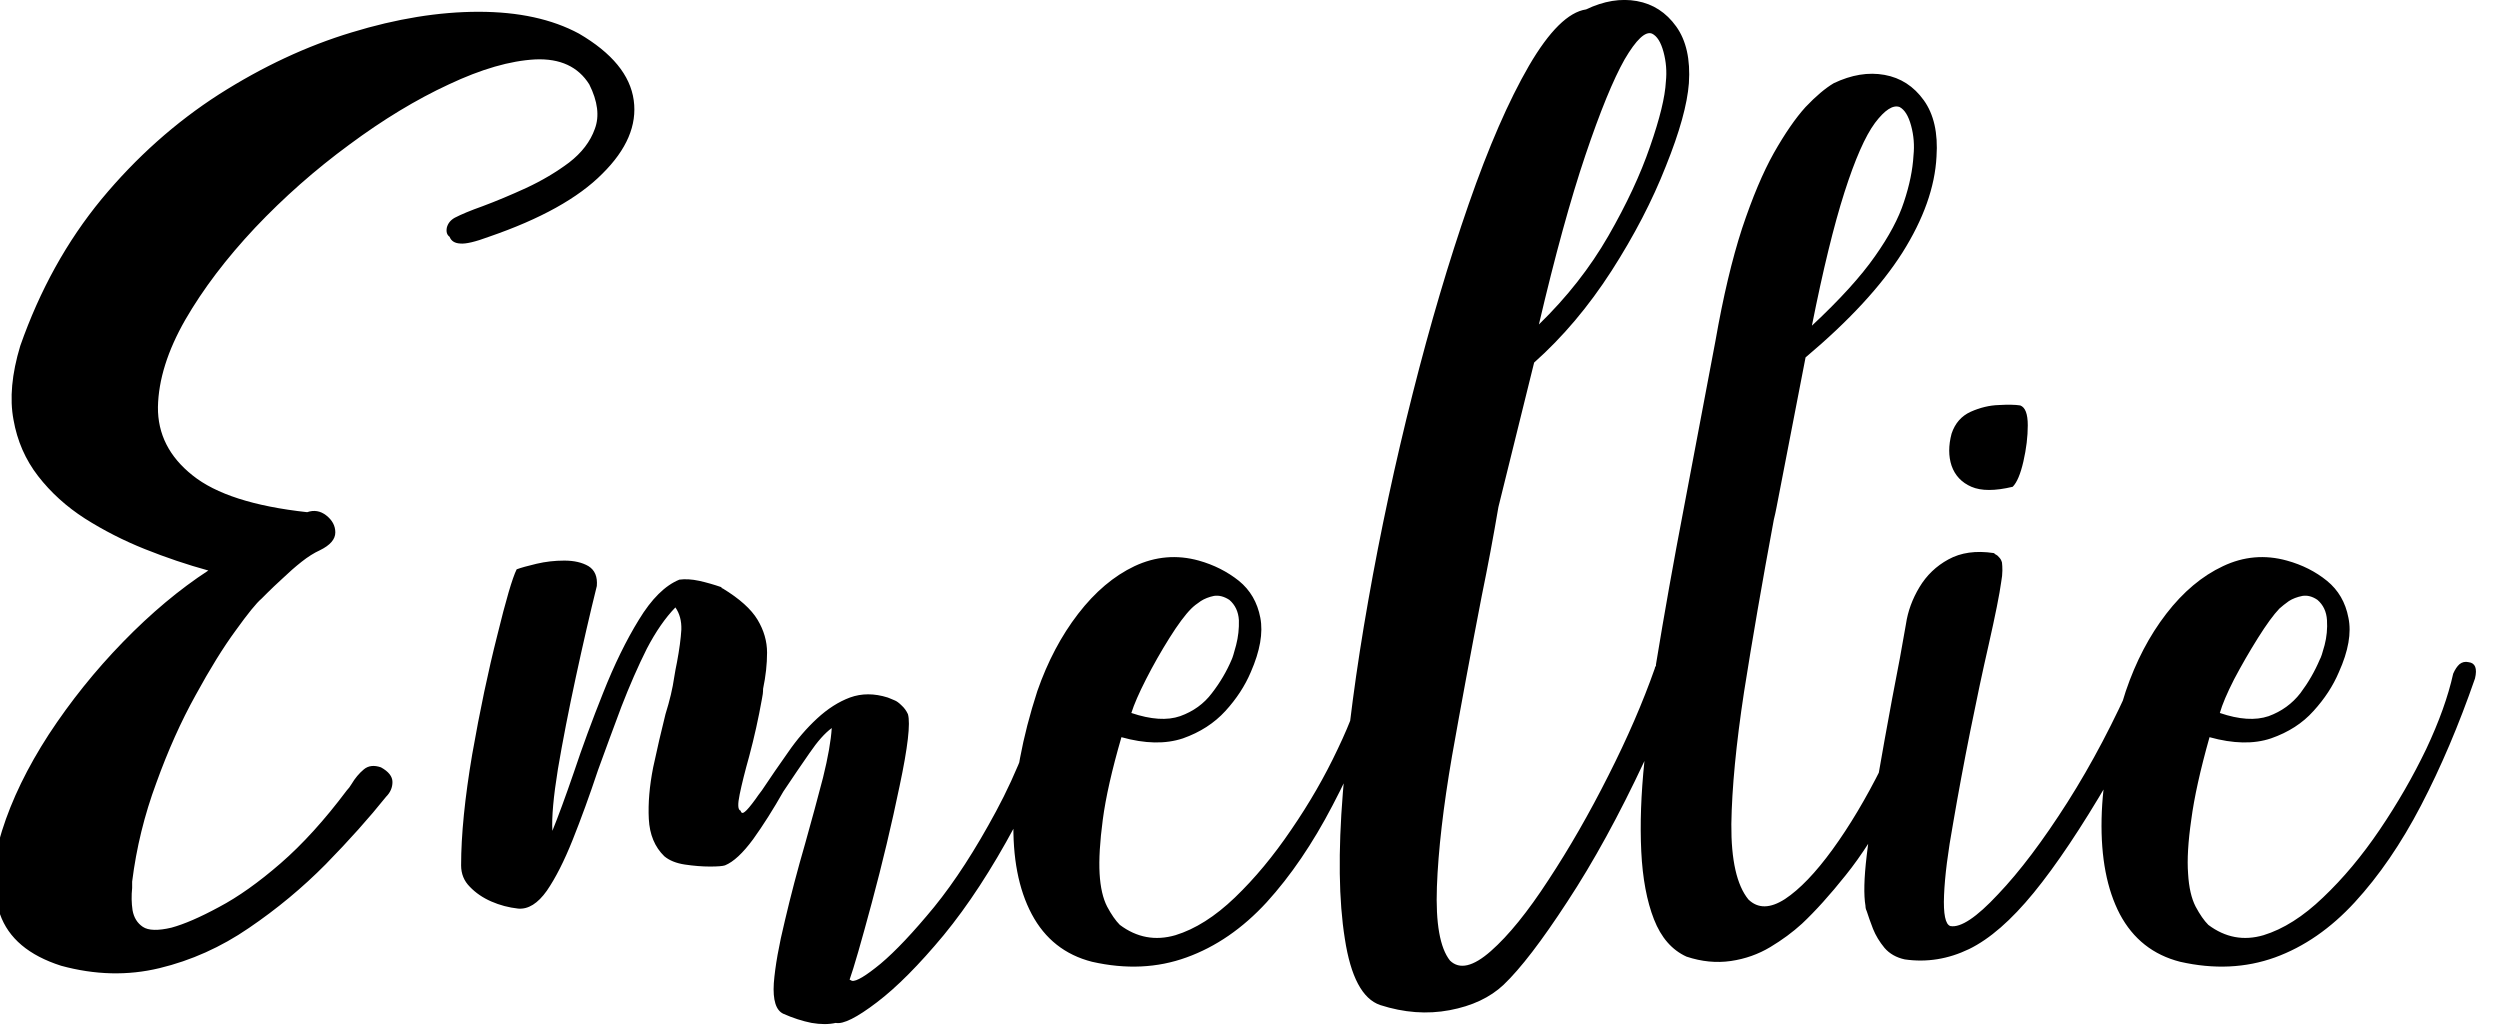 <svg id="mainsvg" xmlns="http://www.w3.org/2000/svg" xmlns:xlink="http://www.w3.org/1999/xlink" version="1.1" x="0px" y="0px" enable-background="new 0 0 200 162.5" xml:space="preserve" viewBox="0 0 63 26"><path fill="#000" transform="translate(-0.16, 24.237)" d="M6.75-9.15L6.75-9.15Q6.56-8.99 6.10-8.35Q5.63-7.71 5.09-6.72Q4.54-5.73 4.10-4.51Q3.65-3.30 3.49-2.02L3.49-2.02L3.49-1.86Q3.46-1.57 3.50-1.30Q3.55-1.02 3.76-0.88Q3.97-0.74 4.48-0.86L4.48-0.86Q4.96-0.99 5.68-1.38Q6.40-1.76 7.23-2.48Q8.06-3.20 8.90-4.32L8.90-4.32Q8.96-4.38 9.02-4.48L9.02-4.48Q9.15-4.70 9.33-4.85Q9.50-4.99 9.76-4.90L9.76-4.90Q10.05-4.74 10.05-4.53Q10.05-4.32 9.89-4.16L9.89-4.16Q9.25-3.36 8.37-2.46Q7.49-1.57 6.43-0.85Q5.38-0.13 4.18 0.16Q2.98 0.45 1.70 0.10L1.70 0.10Q0.48-0.29 0.16-1.20Q-0.16-2.11 0.21-3.30Q0.58-4.48 1.39-5.73Q2.21-6.98 3.26-8.06Q4.32-9.15 5.41-9.86L5.41-9.86Q4.61-10.08 3.81-10.40Q3.01-10.72 2.30-11.17Q1.60-11.62 1.12-12.24Q0.64-12.86 0.50-13.66Q0.35-14.46 0.67-15.52L0.67-15.52Q1.41-17.63 2.72-19.22Q4.03-20.80 5.68-21.86Q7.33-22.91 9.02-23.42Q10.72-23.94 12.22-23.94Q13.73-23.94 14.75-23.39L14.75-23.39Q16-22.66 16.13-21.71Q16.26-20.77 15.34-19.86Q14.43-18.94 12.48-18.27L12.48-18.27Q11.97-18.08 11.76-18.10Q11.55-18.11 11.49-18.27L11.49-18.27Q11.39-18.34 11.42-18.50Q11.46-18.66 11.62-18.75L11.62-18.75Q11.87-18.88 12.32-19.04L12.32-19.04Q12.83-19.23 13.42-19.50Q14.02-19.78 14.50-20.14Q14.98-20.51 15.15-20.99Q15.33-21.47 15.01-22.11L15.01-22.11Q14.59-22.78 13.65-22.74Q12.70-22.69 11.47-22.11Q10.24-21.54 8.96-20.59Q7.68-19.65 6.59-18.50Q5.50-17.34 4.83-16.18Q4.16-15.01 4.14-13.98Q4.13-12.96 5.01-12.26Q5.89-11.55 7.90-11.33L7.90-11.33Q8.16-11.42 8.38-11.25Q8.61-11.07 8.61-10.82Q8.61-10.56 8.22-10.37L8.22-10.37Q8-10.27 7.76-10.08Q7.52-9.89 7.28-9.66Q7.04-9.44 6.90-9.30Q6.75-9.15 6.75-9.15ZM26.59-7.20L26.59-7.20Q26.66-7.36 26.74-7.39Q26.82-7.42 26.91-7.39L26.91-7.39Q27.01-7.36 27.07-7.28Q27.14-7.20 27.10-7.04L27.10-7.04Q26.59-5.02 25.73-3.41Q24.86-1.79 23.94-0.67Q23.01 0.45 22.26 1.02Q21.50 1.60 21.22 1.54L21.22 1.54Q20.96 1.60 20.61 1.54Q20.26 1.47 19.90 1.31L19.90 1.31Q19.62 1.18 19.66 0.54Q19.71-0.10 19.94-1.04Q20.16-1.98 20.45-2.98L20.45-2.98Q20.70-3.87 20.90-4.64Q21.09-5.41 21.12-5.89L21.12-5.89Q20.86-5.70 20.56-5.26Q20.26-4.83 19.90-4.29L19.90-4.29Q19.52-3.62 19.14-3.09Q18.75-2.56 18.43-2.43L18.43-2.43Q18.34-2.40 18.05-2.40Q17.76-2.40 17.42-2.45Q17.09-2.50 16.90-2.66L16.90-2.66Q16.54-3.01 16.51-3.60Q16.48-4.19 16.62-4.90Q16.77-5.60 16.93-6.24L16.93-6.24Q17.09-6.75 17.15-7.17L17.15-7.17Q17.18-7.36 17.22-7.55L17.22-7.55Q17.31-8.03 17.33-8.37Q17.34-8.70 17.18-8.93L17.18-8.93Q16.80-8.54 16.46-7.89Q16.13-7.23 15.82-6.43Q15.52-5.63 15.23-4.83L15.23-4.83Q14.91-3.87 14.59-3.07Q14.27-2.27 13.94-1.79Q13.60-1.31 13.22-1.34L13.22-1.34Q12.86-1.38 12.54-1.52Q12.22-1.66 12-1.89Q11.78-2.11 11.78-2.43L11.78-2.43Q11.78-3.58 12.06-5.23Q12.35-6.88 12.69-8.22Q13.02-9.57 13.18-9.89L13.18-9.89Q13.34-9.95 13.68-10.03Q14.02-10.11 14.38-10.11Q14.75-10.11 14.99-9.97Q15.23-9.82 15.20-9.47L15.20-9.47Q14.94-8.42 14.67-7.17Q14.40-5.92 14.22-4.86Q14.05-3.81 14.08-3.30L14.08-3.30Q14.30-3.84 14.62-4.77L14.62-4.77Q14.94-5.73 15.36-6.78Q15.78-7.84 16.26-8.62Q16.74-9.41 17.28-9.63L17.28-9.63Q17.50-9.66 17.78-9.60Q18.05-9.54 18.34-9.44L18.34-9.44Q18.34-9.41 18.37-9.41L18.37-9.41Q19.01-9.02 19.25-8.62Q19.49-8.22 19.49-7.79Q19.49-7.36 19.39-6.88L19.39-6.88Q19.39-6.75 19.36-6.62L19.36-6.62Q19.23-5.89 19.04-5.18L19.04-5.18Q18.88-4.61 18.80-4.22Q18.72-3.84 18.82-3.81L18.82-3.81Q18.85-3.71 18.93-3.78Q19.01-3.84 19.20-4.10L19.20-4.10Q19.26-4.19 19.36-4.32L19.36-4.32Q19.68-4.80 20.02-5.28Q20.35-5.76 20.75-6.13Q21.15-6.50 21.58-6.66Q22.02-6.82 22.53-6.66L22.53-6.66Q22.53-6.66 22.58-6.64Q22.62-6.62 22.70-6.59Q22.78-6.56 22.88-6.46Q22.98-6.37 23.04-6.24L23.04-6.24Q23.14-5.89 22.83-4.43Q22.53-2.98 22.13-1.49Q21.73 0 21.57 0.45L21.57 0.45L21.63 0.48Q21.79 0.51 22.35 0.05Q22.91-0.42 23.70-1.38Q24.48-2.34 25.26-3.79Q26.05-5.25 26.59-7.20ZM31.20-7.62L31.20-7.62Q31.23-7.68 31.31-7.98Q31.39-8.29 31.38-8.61Q31.36-8.93 31.14-9.12L31.14-9.12Q30.94-9.25 30.75-9.22Q30.56-9.18 30.42-9.09Q30.27-8.99 30.18-8.90L30.18-8.90Q29.95-8.67 29.63-8.16Q29.31-7.65 29.04-7.12Q28.77-6.59 28.67-6.27L28.67-6.27Q29.41-6.02 29.90-6.19Q30.40-6.37 30.70-6.77Q31.01-7.17 31.20-7.62ZM34.56-7.26L34.56-7.26Q34.62-7.42 34.72-7.50Q34.82-7.58 34.94-7.55L34.94-7.55Q35.20-7.52 35.10-7.14L35.10-7.14Q34.50-5.38 33.74-3.94Q32.99-2.50 32.08-1.50Q31.17-0.51 30.06-0.11Q28.96 0.29 27.68 0L27.68 0Q26.66-0.26 26.16-1.20Q25.66-2.14 25.70-3.60Q25.73-5.06 26.30-6.82L26.30-6.82Q26.69-7.94 27.33-8.77Q27.97-9.60 28.75-9.97Q29.54-10.34 30.37-10.11L30.37-10.11Q30.94-9.95 31.38-9.60Q31.81-9.25 31.92-8.67Q32.03-8.10 31.68-7.30L31.68-7.30Q31.46-6.78 31.04-6.32Q30.62-5.86 29.97-5.63Q29.31-5.41 28.42-5.66L28.42-5.66Q28.06-4.42 27.95-3.58Q27.84-2.75 27.87-2.22Q27.90-1.70 28.06-1.39Q28.22-1.09 28.38-0.93L28.38-0.93Q29.02-0.45 29.78-0.67Q30.53-0.90 31.28-1.62Q32.03-2.34 32.70-3.33Q33.38-4.32 33.87-5.36Q34.37-6.40 34.56-7.26ZM41.86-7.39L41.86-7.39Q41.86-7.42 41.89-7.46L41.89-7.46L41.89-7.49Q42.21-9.44 42.59-11.42L42.59-11.42L43.39-15.65Q43.68-17.31 44.06-18.48Q44.45-19.65 44.86-20.38Q45.28-21.12 45.66-21.54Q46.05-21.95 46.37-22.14L46.37-22.14Q47.04-22.46 47.65-22.35Q48.26-22.24 48.64-21.71Q49.02-21.18 48.96-20.29L48.96-20.29Q48.90-19.14 48.10-17.87Q47.30-16.61 45.66-15.23L45.66-15.23L44.93-11.46Q44.90-11.30 44.86-11.14L44.86-11.14Q44.42-8.77 44.11-6.80Q43.81-4.83 43.79-3.47Q43.78-2.11 44.22-1.57L44.22-1.57Q44.58-1.22 45.14-1.58Q45.70-1.95 46.34-2.83Q46.98-3.71 47.58-4.91Q48.19-6.11 48.64-7.39L48.64-7.39Q48.77-7.68 49.02-7.65L49.02-7.65Q49.22-7.58 49.25-7.42Q49.28-7.26 49.22-7.10L49.22-7.10Q48.54-5.28 47.90-4.10Q47.26-2.91 46.67-2.18Q46.08-1.44 45.57-0.96L45.57-0.96Q45.22-0.64 44.77-0.37Q44.32-0.10 43.78-0.02Q43.23 0.06 42.66-0.13L42.66-0.13Q42.11-0.38 41.84-1.07Q41.57-1.76 41.52-2.78Q41.47-3.81 41.60-5.06L41.60-5.06Q40.64-3.01 39.66-1.52Q38.69-0.03 38.05 0.58L38.05 0.58Q37.54 1.06 36.69 1.22Q35.84 1.38 34.94 1.09L34.94 1.09Q34.27 0.86 34.05-0.58Q33.82-2.02 34-4.26Q34.18-6.50 34.64-9.10Q35.10-11.71 35.76-14.32Q36.42-16.93 37.17-19.09Q37.92-21.25 38.69-22.58Q39.46-23.90 40.13-24L40.13-24Q40.80-24.32 41.41-24.21Q42.02-24.10 42.40-23.57Q42.78-23.04 42.72-22.14L42.72-22.14Q42.66-21.34 42.14-20.05Q41.63-18.75 40.77-17.41Q39.90-16.06 38.82-15.10L38.82-15.10L37.92-11.46Q37.73-10.34 37.50-9.22L37.50-9.22Q37.09-7.10 36.75-5.18Q36.42-3.26 36.37-1.89Q36.32-0.51 36.70-0.03L36.70-0.03Q37.06 0.32 37.73-0.27Q38.40-0.86 39.18-2.06Q39.97-3.26 40.69-4.69Q41.41-6.11 41.86-7.39ZM42.14-22.18L42.14-22.18Q42.18-22.56 42.08-22.93Q41.98-23.30 41.79-23.39L41.79-23.39Q41.54-23.49 41.10-22.74Q40.67-21.98 40.11-20.32Q39.55-18.66 38.94-16.06L38.94-16.06Q40-17.09 40.69-18.29Q41.38-19.49 41.74-20.54Q42.11-21.60 42.14-22.18ZM48.38-20.32L48.38-20.32Q48.42-20.70 48.32-21.07Q48.22-21.44 48.03-21.54L48.03-21.54Q47.78-21.63 47.41-21.14Q47.04-20.64 46.64-19.39Q46.24-18.14 45.82-16.03L45.82-16.03Q46.88-17.02 47.41-17.78Q47.94-18.53 48.14-19.15Q48.35-19.78 48.38-20.32ZM54.62-7.14L54.62-7.14Q54.21-6.21 53.82-5.50Q53.44-4.80 53.31-4.58L53.31-4.58Q52.26-2.78 51.41-1.74Q50.56-0.70 49.78-0.32Q48.99 0.06 48.16-0.06L48.16-0.06Q47.84-0.13 47.65-0.35Q47.46-0.58 47.36-0.83Q47.26-1.09 47.20-1.28L47.20-1.28Q47.17-1.34 47.17-1.41L47.17-1.41Q47.10-1.82 47.20-2.67Q47.30-3.52 47.47-4.56Q47.65-5.60 47.84-6.62L47.84-6.62Q48.06-7.74 48.19-8.51L48.19-8.51Q48.26-8.99 48.53-9.44Q48.80-9.89 49.26-10.14Q49.73-10.40 50.40-10.30L50.40-10.30Q50.40-10.30 50.42-10.29Q50.43-10.27 50.46-10.26Q50.50-10.24 50.54-10.19Q50.59-10.14 50.61-10.06Q50.62-9.98 50.62-9.86Q50.62-9.73 50.59-9.57L50.59-9.57Q50.53-9.12 50.27-7.97L50.27-7.97Q50.05-7.01 49.81-5.81Q49.57-4.61 49.38-3.50Q49.18-2.40 49.15-1.68Q49.12-0.96 49.31-0.90L49.31-0.90Q49.70-0.83 50.51-1.70Q51.33-2.56 52.26-4.02Q53.18-5.47 53.95-7.23L53.95-7.23Q54.02-7.39 54.08-7.44Q54.14-7.49 54.21-7.50Q54.27-7.52 54.30-7.52L54.30-7.52L54.37-7.52Q54.43-7.49 54.51-7.46Q54.59-7.42 54.64-7.36Q54.69-7.30 54.62-7.14ZM50.88-11.97L50.88-11.97Q50.21-11.81 49.84-11.97Q49.47-12.13 49.34-12.50Q49.22-12.86 49.34-13.31L49.34-13.31Q49.47-13.70 49.82-13.86Q50.18-14.02 50.53-14.03Q50.88-14.05 51.07-14.02L51.07-14.02Q51.26-13.95 51.26-13.52Q51.26-13.09 51.15-12.61Q51.04-12.13 50.88-11.97ZM58.62-7.62L58.62-7.62Q58.66-7.68 58.74-7.98Q58.82-8.29 58.80-8.61Q58.78-8.93 58.56-9.12L58.56-9.12Q58.37-9.25 58.18-9.22Q57.98-9.18 57.84-9.09Q57.70-8.99 57.60-8.90L57.60-8.90Q57.38-8.67 57.06-8.16Q56.74-7.65 56.46-7.12Q56.19-6.59 56.10-6.27L56.10-6.27Q56.83-6.02 57.33-6.19Q57.82-6.37 58.13-6.77Q58.43-7.17 58.62-7.62ZM61.98-7.26L61.98-7.26Q62.05-7.42 62.14-7.50Q62.24-7.58 62.37-7.55L62.37-7.55Q62.62-7.52 62.53-7.14L62.53-7.14Q61.92-5.38 61.17-3.94Q60.42-2.50 59.50-1.50Q58.59-0.51 57.49-0.11Q56.38 0.29 55.10 0L55.10 0Q54.08-0.26 53.58-1.20Q53.09-2.14 53.12-3.60Q53.15-5.06 53.73-6.82L53.73-6.82Q54.11-7.94 54.75-8.77Q55.39-9.60 56.18-9.97Q56.96-10.34 57.79-10.11L57.79-10.11Q58.37-9.95 58.80-9.60Q59.23-9.25 59.34-8.67Q59.46-8.10 59.10-7.30L59.10-7.30Q58.88-6.78 58.46-6.32Q58.05-5.86 57.39-5.63Q56.74-5.41 55.84-5.66L55.84-5.66Q55.49-4.42 55.38-3.58Q55.26-2.75 55.30-2.22Q55.33-1.70 55.49-1.39Q55.65-1.09 55.81-0.93L55.81-0.93Q56.45-0.45 57.20-0.67Q57.95-0.90 58.70-1.62Q59.46-2.34 60.13-3.33Q60.80-4.32 61.30-5.36Q61.79-6.40 61.98-7.26Z"/></svg>